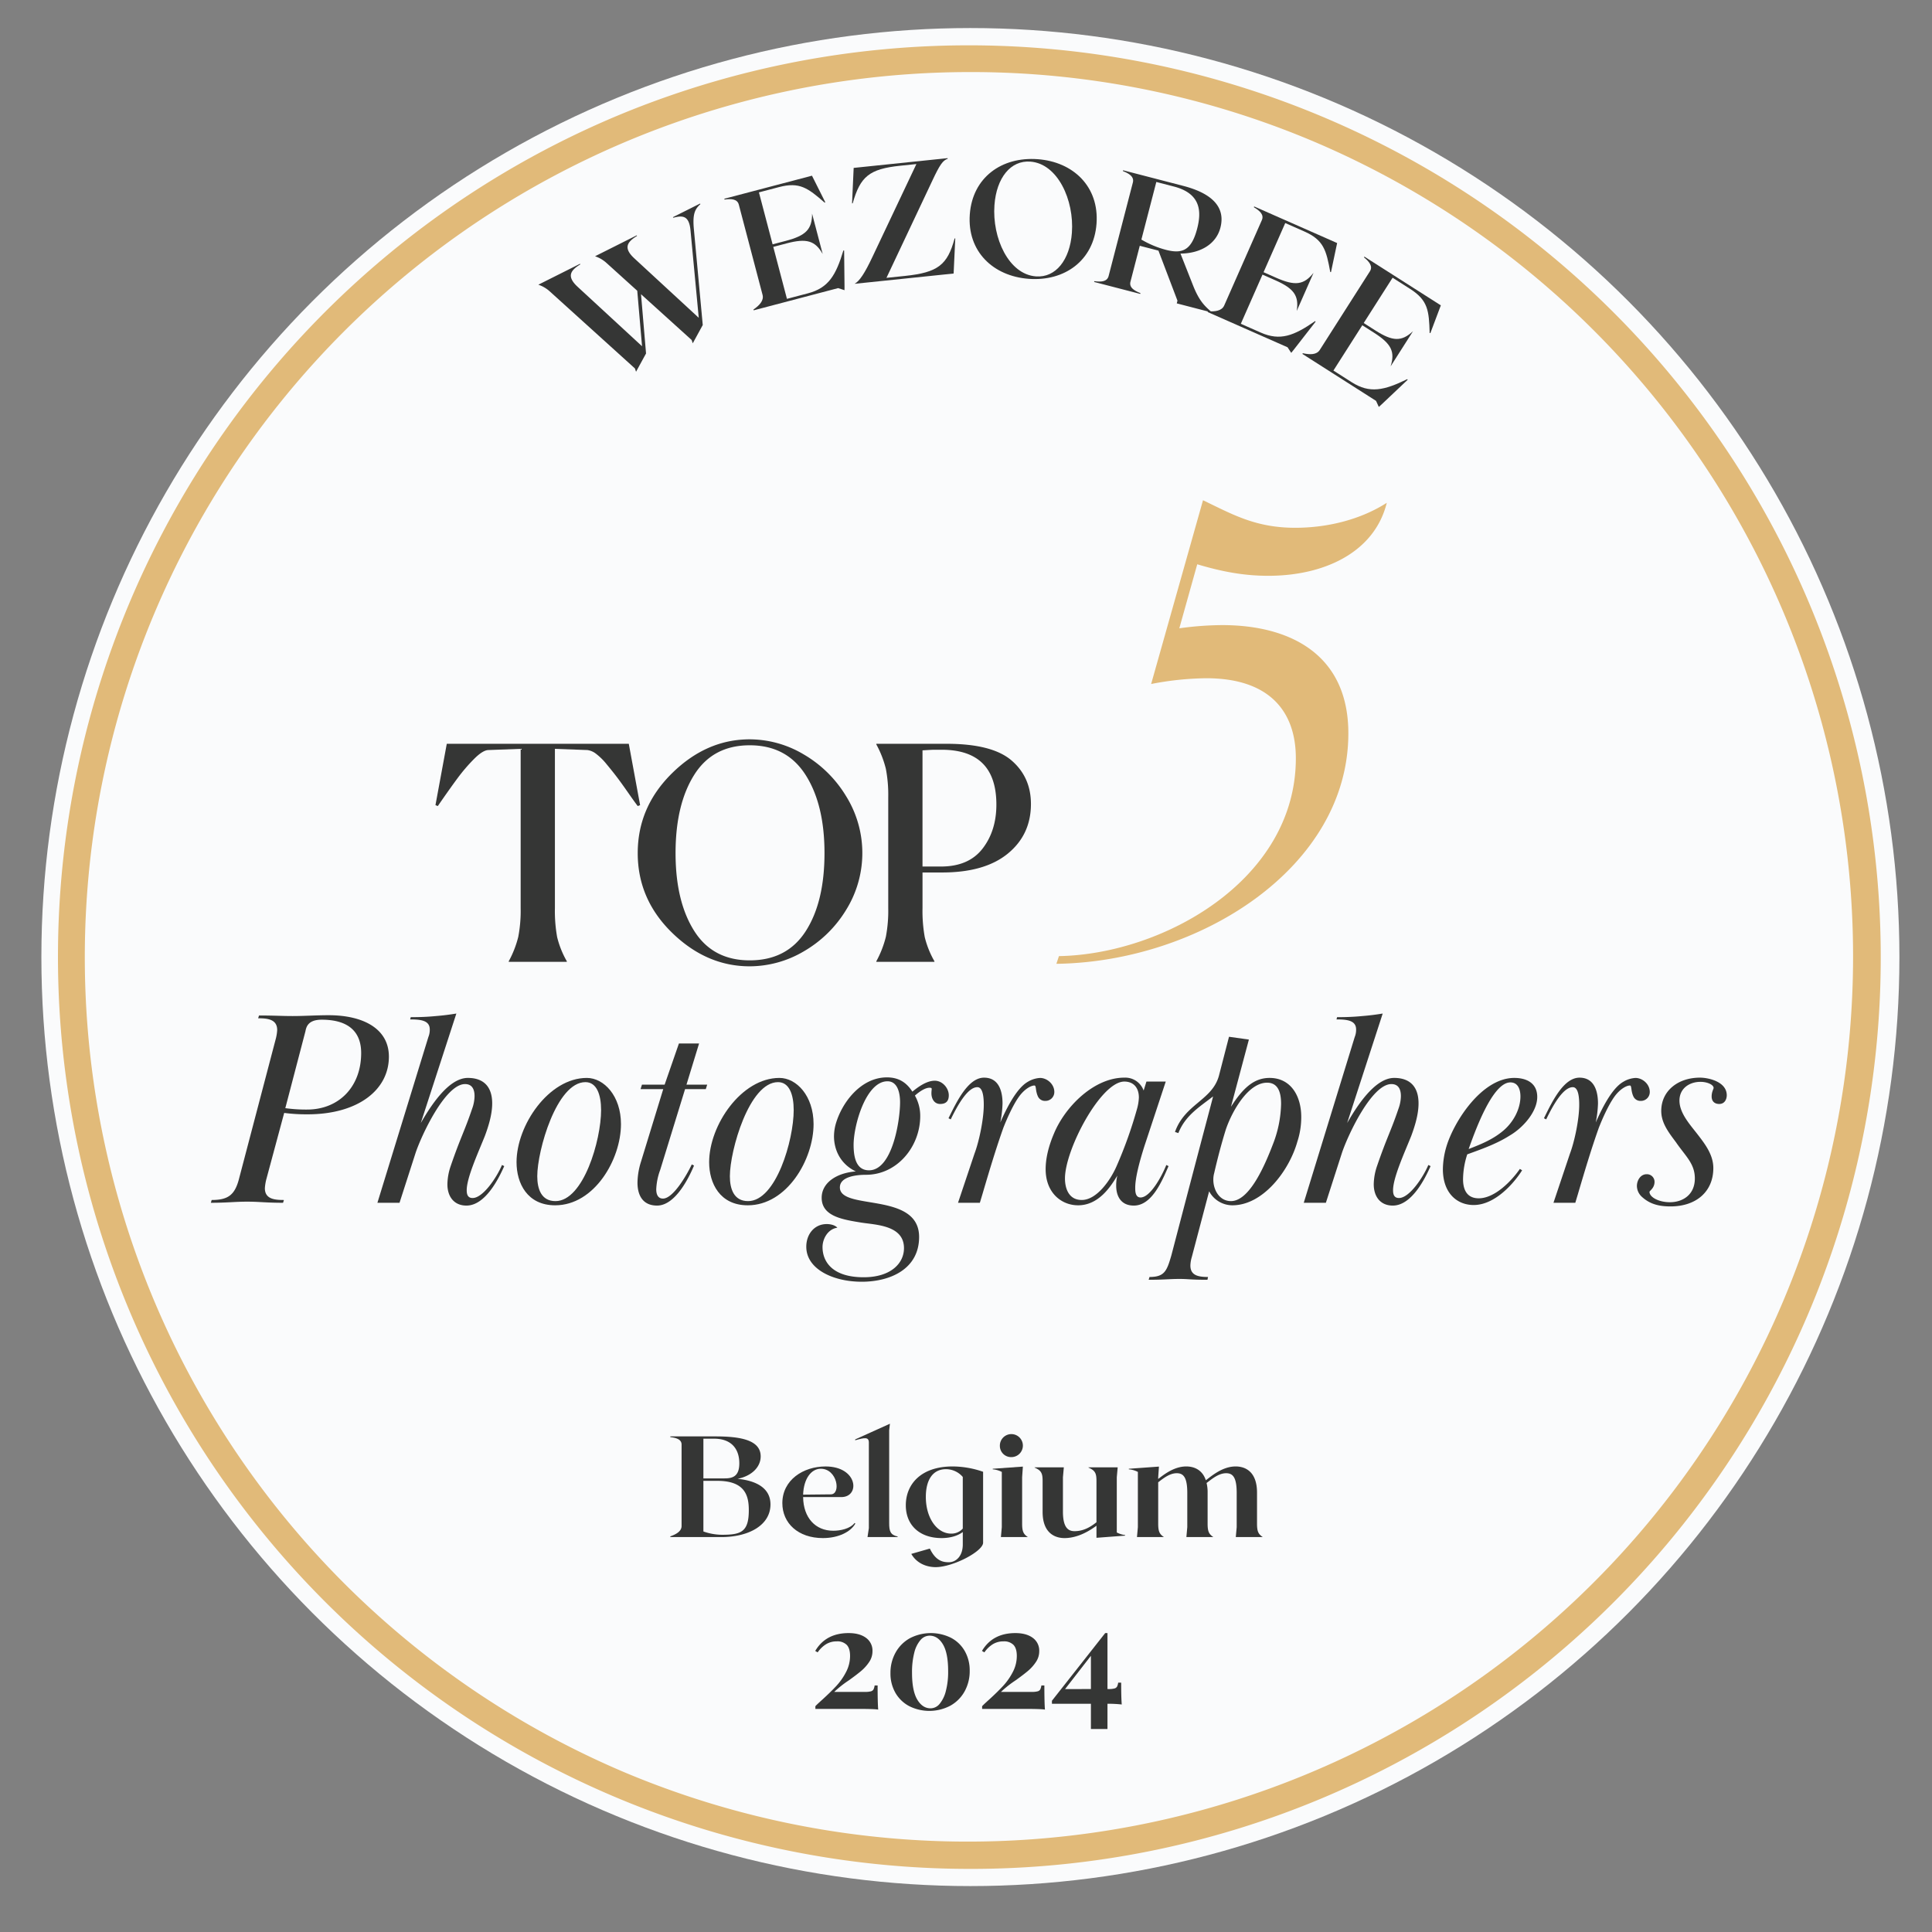 <svg id="Layer_1" data-name="Layer 1" xmlns="http://www.w3.org/2000/svg" viewBox="0 0 1080 1080"><rect x="0" y="0" width="1080" height="1080" fill="#808080" stroke="none"/><defs><style>.cls-1{fill:#fafbfc;}.cls-2{fill:#353635;}.cls-3{fill:#e1ba79;}</style></defs><circle class="cls-1" cx="542.459" cy="535.004" r="519.326"/><path class="cls-2" d="M430.7,840.982c0,11.5-11.945,18.251-27.538,18.251H374.708v-.4c3.4-1.205,6.3-2.894,6.3-5.788V807.536c0-2.894-2.9-3.779-6.3-4.18v-.4h25.133c13.438,0,25.382,1.769,25.382,11.176,0,5.869-4.894,10.934-12.939,12.542C422.984,827.716,430.7,831.977,430.7,840.982ZM393.205,804.24v22.19h11.779c4.479,0,8.3-1.045,8.3-8.442,0-7.638-4.065-13.748-14.1-13.748ZM418.587,844.2c0-7.959-1.99-16.4-17.585-16.4h-7.8v28.3a31.944,31.944,0,0,0,10.535,1.849C414.357,857.946,418.587,856.258,418.587,844.2Z"/><path class="cls-2" d="M478.144,851.675c-2.488,4.5-9.207,8.12-18.165,8.12-13.77,0-22.645-8.281-22.645-19.537,0-12.944,11.7-20.5,24.138-20.5,18.165,0,19.492,17.125,8.792,17.125H448.947c.166,11.577,6.884,18.813,16.838,18.813,3.9,0,9.373-1.045,11.944-4.342Zm-29.2-16.16,15.511-.161c5.806-.08,3.65-14.311-5.64-14.311C453.509,821.043,449.279,826.51,448.947,835.515Z"/><path class="cls-2" d="M501.785,858.911v.322H484.947l.747-4.985V806.411c0-3.216-2.324-2.814-7.632-1.287v-.482l19.41-8.763-.415,3.7v51.857C497.057,855.775,497.638,858.026,501.785,858.911Z"/><path class="cls-2" d="M549.562,822.732v39.636c0,4.824-16.838,13.668-26.543,13.668-4.563,0-10.368-1.769-13.6-7.4l10.369-2.975c3.4,7.156,7.631,7.638,10.617,7.638,4.064,0,7.8-3.457,7.8-9.969v-6.914c-2.82,2.09-6.884,3.376-11.861,3.376-12.276,0-19.99-7.236-19.99-18.331,0-11.738,8.46-21.707,26.128-21.707A52.454,52.454,0,0,1,549.562,822.732ZM538.2,854.489V825.626a12.4,12.4,0,0,0-9.373-4.342c-7.548,0-11.281,6.191-11.281,15.517,0,11.658,6.138,20.5,14.184,20.5A8.441,8.441,0,0,0,538.2,854.489Z"/><path class="cls-2" d="M560.014,853.685V822.812a13.241,13.241,0,0,0-5.06-1.447v-.322l16.838-1.206-.414,5.95v25.968c0,4.342.746,5.87,3.235,7.478h-15.1Zm-1.078-45.425a6.43,6.43,0,1,1,6.47,6.271A6.263,6.263,0,0,1,558.936,808.26Z"/><path class="cls-2" d="M628.943,858.107v.322l-16.009,1.206v-6.754c-3.816,2.814-10.368,6.914-17.917,6.914-4.977,0-12.192-2.492-12.192-14.632V827.877c0-4.342-.748-5.869-4.48-7.477v-.161h16.341l-.5,5.548V845c0,9,2.986,10.934,6.47,10.934,5.308,0,9.207-2.573,12.276-4.985V827.877c0-4.342-.747-5.869-4.48-7.477v-.161h16.341l-.5,5.548V856.66A13.575,13.575,0,0,0,628.943,858.107Z"/><path class="cls-2" d="M691.32,853.685V834.55c0-8.844-2.24-11.015-5.889-11.015-4.313,0-8.129,3.377-10.949,5.468a21.548,21.548,0,0,1,.58,5.386v17.366c0,4.342.747,5.87,3.235,7.478H663.2l.5-5.548V834.55c0-8.844-2.24-11.015-5.89-11.015-3.981,0-7.548,2.895-10.368,5.066v23.154c0,4.342.747,5.87,3.235,7.478h-15.1l.5-5.548V822.812a13.241,13.241,0,0,0-5.059-1.447v-.322l16.838-1.206-.415,5.95v.965c3.4-2.654,9.041-7,15.677-7,3.815,0,8.875,1.447,10.949,7.718,3.069-2.251,9.207-7.718,16.673-7.718,4.976,0,11.944,2.492,11.944,14.632v17.366c0,4.342.746,5.87,3.234,7.478h-15.1Z"/><path class="cls-3" d="M672.487,279.643c16.464,7.875,29.35,15.392,51.541,15.392,18.97,0,37.224-5.012,51.183-13.959-6.8,27.559-34.718,40.8-66.216,40.8-13.243,0-25.413-2.148-39.73-6.443l-10.022,35.793a180.194,180.194,0,0,1,23.981-1.79c37.583,0,70.512,16.107,70.512,60.489,0,75.165-83.4,127.78-163.214,128.854l1.431-4.3c58.342-1.074,132.433-42.594,132.433-110.6,0-26.127-14.675-44.74-50.11-44.74a169.844,169.844,0,0,0-30.781,3.221Z"/><path class="cls-2" d="M484.13,915.579a8.775,8.775,0,0,1,3.591,7.462,10.675,10.675,0,0,1-1.875,6.066,23.824,23.824,0,0,1-4.43,4.948q-2.554,2.154-7.023,5.347a58.364,58.364,0,0,0-8.06,6.384h17.238a12.191,12.191,0,0,0,3.233-.319,2.347,2.347,0,0,0,1.476-1.037,7.144,7.144,0,0,0,.638-2.235h1.676q0,9.418.319,13.488-1.755-.4-11.891-.4H455.8v-1.516q1.036-1.116,4.07-3.83,4.627-4.231,7.7-7.542a35.148,35.148,0,0,0,5.347-7.662,19.3,19.3,0,0,0,2.274-9.058q0-4.228-1.875-6.185a7.344,7.344,0,0,0-5.547-1.956,11.322,11.322,0,0,0-5.945,1.557,16.067,16.067,0,0,0-4.749,4.589l-1.357-.8q5.905-9.973,18.675-9.975Q480.539,912.906,484.13,915.579Z"/><path class="cls-2" d="M531.615,915.539a19,19,0,0,1,7.7,7.422,21.694,21.694,0,0,1,2.754,11.014,23.291,23.291,0,0,1-2.834,11.492,20.479,20.479,0,0,1-7.98,8.021,25.131,25.131,0,0,1-22.945.279,19.243,19.243,0,0,1-7.741-7.422,21.593,21.593,0,0,1-2.794-11.093,23.126,23.126,0,0,1,2.833-11.413,20.55,20.55,0,0,1,7.941-8.02,25.385,25.385,0,0,1,23.065-.28Zm-17.079,1.278a17.061,17.061,0,0,0-3.472,7.142,43.5,43.5,0,0,0-1.237,11.053q0,10.137,2.913,15.044t7.462,4.908a6.575,6.575,0,0,0,5.068-2.514,18.1,18.1,0,0,0,3.472-7.182,42.273,42.273,0,0,0,1.276-11.054q0-10.134-2.913-15t-7.462-4.868A6.728,6.728,0,0,0,514.536,916.817Z"/><path class="cls-2" d="M577.344,915.579a8.775,8.775,0,0,1,3.591,7.462,10.669,10.669,0,0,1-1.876,6.066,23.791,23.791,0,0,1-4.429,4.948q-2.554,2.154-7.023,5.347a58.364,58.364,0,0,0-8.06,6.384h17.238a12.177,12.177,0,0,0,3.232-.319,2.341,2.341,0,0,0,1.476-1.037,7.113,7.113,0,0,0,.639-2.235h1.676q0,9.418.319,13.488-1.756-.4-11.891-.4H549.012v-1.516q1.037-1.116,4.07-3.83,4.628-4.231,7.7-7.542a35.148,35.148,0,0,0,5.347-7.662,19.3,19.3,0,0,0,2.274-9.058q0-4.228-1.875-6.185a7.344,7.344,0,0,0-5.547-1.956,11.326,11.326,0,0,0-5.946,1.557,16.064,16.064,0,0,0-4.748,4.589l-1.357-.8q5.906-9.973,18.675-9.975Q573.751,912.906,577.344,915.579Z"/><path class="cls-2" d="M619.083,952.41v14.126h-9.258V952.41H588.038v-1.675l29.768-37.829h1.277v31.285h.639a12.165,12.165,0,0,0,3.231-.32,2.34,2.34,0,0,0,1.477-1.038,7.107,7.107,0,0,0,.639-2.234h1.675q0,8.46.32,12.211A71.776,71.776,0,0,0,619.083,952.41Zm-9.258-8.219V925.6l-14.445,18.6Z"/><path class="cls-2" d="M391.351,113.789l.165.329c-2.964,2.724-4.443,5.321-3.648,13.89l4.975,53.677-5.59,10.225-.62-1.853-28.3-25.588,2.806,33.121-5.59,10.225-.62-1.853-47.562-43.03a17.99,17.99,0,0,0-6.432-3.782l23.3-11.691.166.328c-5.517,3.387-7.861,6.727-1.384,12.65l35.889,33.119-2.679-31.021-17.161-15.509a17.963,17.963,0,0,0-6.432-3.781l23.3-11.692.165.33c-5.517,3.385-7.861,6.726-1.384,12.65l35.89,33.117-4.6-48.815c-.795-8.568-4.544-8.44-9.651-7.114l-.165-.33Z"/><path class="cls-2" d="M471.872,140.071l.223,20.044-.019,2.1-3.546-1.162-47.223,12.422-.117-.446c3.3-2.3,5.929-4.989,5.084-8.2L413.008,114.4c-.844-3.208-4.221-3.368-7.991-2.852l-.116-.446,49-12.89,7.423,14.814-.31.272c-9.4-8.2-14.044-11.739-25.537-8.715l-11.228,2.953,7.642,29.047,7.484-1.969c11.049-2.906,14.6-6.414,14.585-15.174l5.93,22.543c-4.271-7.546-9.091-8.85-20.14-5.944l-7.485,1.97,7.642,29.047,11.761-3.094c11.494-3.024,15.631-10.114,19.8-23.976Z"/><path class="cls-2" d="M521.276,100.777,495.54,155.318l10.263-1.065c18.6-1.932,23.811-6.178,27.834-20.952l.367-.038L533.08,152.9l-55.348,5.748c2.717-1.486,5.606-5.769,10.009-15.118l24.535-51.824-9.071.942c-17.32,1.8-22.337,6.118-26.533,21l-.367.038.9-19.823,52.507-5.452.038.367C527.064,89.616,525.295,92.209,521.276,100.777Z"/><path class="cls-2" d="M612.965,125.037c-1.524,20.673-17.9,32.306-37.839,30.835-20.03-1.478-34.524-15.388-33-36.06s17.9-32.3,37.93-30.827C600,90.455,614.49,104.365,612.965,125.037Zm-13.77,5.081c1.35-18.284-7.957-38.645-23.209-39.771-11.025-.813-18.958,9.041-20.082,24.292-1.355,18.376,7.951,38.738,23.2,39.863C590.131,155.315,598.071,145.371,599.2,130.118Z"/><path class="cls-2" d="M677.148,174.322l-.07.269-19.262-5,.394-1.517L647.573,140.1l-10.434-2.707-5.2,20.065c-.833,3.21,2.035,5,5.575,6.394l-.116.447-25.771-6.685.116-.445c3.771.5,7.147.331,7.98-2.88l13.552-52.257c.833-3.21-2.034-5-5.574-6.394l.115-.447,33.619,8.72c15.963,4.14,23.783,11.783,20.777,23.376-2.313,8.917-10.762,14.341-22.315,14.484l6.95,17.6C670.232,167.961,673.112,170.8,677.148,174.322Zm-39.106-40.406a53.651,53.651,0,0,0,13.646,5.727c9.007,2.336,14.317.573,17.533-11.823,2.451-9.452,2.228-19.6-13.021-23.553l-9.81-2.543Z"/><path class="cls-2" d="M735.441,179.8l-12.312,15.815L721.8,197.25l-2.049-3.119-44.677-19.706.186-.422c4.014.261,7.744-.208,9.084-3.243l21.043-47.712c1.339-3.035-1.2-5.264-4.472-7.21l.186-.421,46.364,20.449-3.425,16.212-.412.022c-2.242-12.268-3.67-17.933-14.544-22.73l-10.623-4.685-12.121,27.481,7.081,3.123c10.454,4.61,15.419,4.082,20.863-2.781l-9.408,21.328c1.361-8.564-1.6-12.588-12.049-17.2l-7.082-3.122L693.629,181l11.126,4.907c10.875,4.8,18.528,1.829,30.423-6.418Z"/><path class="cls-2" d="M786.889,212.3l-14.565,13.766-1.556,1.412-1.552-3.392-41.172-26.245.248-.389c3.927.865,7.687.967,9.469-1.829l28.029-43.97c1.782-2.8-.393-5.382-3.329-7.8l.247-.389,42.725,27.235-5.842,15.5-.409-.043c-.357-12.464-.912-18.279-10.932-24.667l-9.787-6.24-16.144,25.324,6.525,4.16c9.633,6.141,14.621,6.37,21.04.412L777.356,204.8c2.643-8.259.329-12.683-9.3-18.823l-6.524-4.16-16.144,25.325,10.254,6.536c10.021,6.388,18.035,4.614,31.04-1.735Z"/><path class="cls-3" d="M541.937,1044.723A509.851,509.851,0,0,1,343.529,65.345a509.849,509.849,0,0,1,396.816,939.319A506.523,506.523,0,0,1,541.937,1044.723Zm0-1004.438A494.852,494.852,0,0,0,349.372,990.849,494.85,494.85,0,0,0,734.5,79.159,491.62,491.62,0,0,0,541.937,40.285Z"/><path class="cls-2" d="M316.86,537.678H284.389v-.333a57.121,57.121,0,0,0,5.329-13.655,77.716,77.716,0,0,0,1.332-16.152V418.616l-18.151.666q-3.165.168-8.076,5.162a96.554,96.554,0,0,0-8.742,10.158q-3.834,5.163-9.159,12.822-1.5,2.166-2.165,3.164l-1.332-.5,6.328-34.3H351.5l6.327,34.3-1.332.5q-1.667-2.163-5.5-7.66t-6.245-8.659q-2.415-3.162-5.661-7.078a33.945,33.945,0,0,0-5.912-5.828,9.923,9.923,0,0,0-4.829-2.081l-18.15-.666v88.922a82.286,82.286,0,0,0,1.248,16.318,51.936,51.936,0,0,0,5.412,13.489Z"/><path class="cls-2" d="M419.1,540.176q-24.145,0-43.378-18.734T356.493,476.9q0-25.811,19.233-44.71t43.378-18.9a59.254,59.254,0,0,1,30.141,8.409,67.2,67.2,0,0,1,23.646,23.23,60.242,60.242,0,0,1,0,63.86,66.684,66.684,0,0,1-23.646,23.064A59.668,59.668,0,0,1,419.1,540.176Zm0-3.331q20.814,0,31.306-16.319T460.9,476.9q0-27.139-10.574-43.711T419.1,416.618q-20.649,0-31.055,16.569T377.641,476.9q0,26.976,10.408,43.461T419.1,536.845Z"/><path class="cls-2" d="M489.875,537.345A57.163,57.163,0,0,0,495.2,523.69a77.716,77.716,0,0,0,1.332-16.152V445.925a77.754,77.754,0,0,0-1.332-16.153,57.222,57.222,0,0,0-5.329-13.654v-.333h39.3q25.479,0,36.3,9.325T576.3,449.422q0,17.153-12.9,27.725t-36.718,10.575h-10.99v19.816a82.286,82.286,0,0,0,1.248,16.318,51.936,51.936,0,0,0,5.412,13.489v.333H489.875Zm36.468-118.23h-4.33q-1,0-6.327.333v64.944H526.01q15.486,0,23.229-9.992t7.743-24.645Q556.982,419.117,526.343,419.115Z"/><path class="cls-2" d="M154.013,581.283a25.2,25.2,0,0,0,.938-5.476c0-6.1-5.477-6.574-10.641-6.574l.469-1.564c8.92,0,12.676.312,18.78.312,6.729,0,13.145-.469,20.187-.469,19.249,0,33.647,7.511,33.647,23.161,0,18.779-17.528,32.238-45.384,32.238a95.432,95.432,0,0,1-13.146-.782l-9.858,36.619a26.752,26.752,0,0,0-.94,5.478c0,6.1,5.478,6.572,10.642,6.572l-.47,1.565c-9.7,0-13.3-.626-20.031-.626-6.886,0-11.11.626-20.344.626l.47-1.565c9.232,0,12.988-2.817,15.336-12.05Zm5.476,38.185a83.682,83.682,0,0,0,12.207.783c17.528,0,30.2-12.52,30.2-31.612,0-11.268-6.416-18.623-22.065-18.623-7.512,0-8.607,3.913-9.077,6.417Z"/><path class="cls-2" d="M229.6,568.607c4.85,0,9.232-.156,14.084-.626,3.912-.312,7.668-.782,11.423-1.408l-19.874,61.19c5.008-8.608,15.18-25.2,26.291-25.2,8.764,0,13.615,4.852,13.615,14.242,0,6.1-2.035,12.675-4.069,18.153-3.756,9.39-10.172,23.317-10.172,30.36,0,1.878.313,4.382,3.287,4.382,5.79,0,13.458-11.425,16.431-18.467l1.252.626c-2.973,6.73-10.485,22.066-21.127,22.066-7.042,0-10.641-5.164-10.641-11.894a32.9,32.9,0,0,1,1.878-10.328c5.477-15.963,7.668-19.249,11.893-31.768a21.618,21.618,0,0,0,1.409-7.2c0-3.13-.939-6.729-5.321-6.729-11.111,0-24.569,29.107-27.7,38.654l-8.92,27.7H210.978l28.481-92.644a10.705,10.705,0,0,0,.783-4.226c0-5.008-4.851-5.634-10.955-5.634Z"/><path class="cls-2" d="M347.126,628.389c0,19.717-14.867,45.382-36.776,45.382-15.65,0-21.6-12.363-21.6-24.1,0-20.657,18-47.106,39.28-47.106C337.58,602.566,347.126,612.582,347.126,628.389ZM300.334,657.5c0,7.042,2.191,13.928,10.173,13.928,15.649,0,25.508-34.115,25.508-50.861,0-8.763-2.5-15.649-8.764-15.649C311.133,604.914,300.334,643.255,300.334,657.5Z"/><path class="cls-2" d="M358.861,606.322h12.676l7.982-23h11.267l-7.042,23h11.58l-.782,2.5H382.961l-13.928,45.228a34.867,34.867,0,0,0-2.19,10.8c0,2.5.782,5.164,3.756,5.164,5.633,0,13.145-12.832,16.118-19.092l1.252.626c-2.034,4.85-9.859,22.378-20.657,22.378-8.138,0-10.955-5.947-10.955-12.832a40.6,40.6,0,0,1,1.878-11.424l12.52-40.846H358.079Z"/><path class="cls-2" d="M454.792,628.389c0,19.717-14.867,45.382-36.776,45.382-15.65,0-21.6-12.363-21.6-24.1,0-20.657,18-47.106,39.28-47.106C445.245,602.566,454.792,612.582,454.792,628.389ZM408,657.5c0,7.042,2.19,13.928,10.172,13.928,15.649,0,25.509-34.115,25.509-50.861,0-8.763-2.5-15.649-8.764-15.649C418.8,604.914,408,643.255,408,657.5Z"/><path class="cls-2" d="M522.552,604.132c4.382,0,7.825,4.225,7.825,8.138,0,3.286-1.565,4.851-4.852,4.851s-4.851-2.974-4.851-5.947c0-1.1.157-2.034.157-2.5,0-.626-.783-.626-1.252-.626-2.348,0-5.477,2.034-8.138,4.382a23.058,23.058,0,0,1,2.973,11.424c0,17.058-12.832,32.864-30.359,32.864-5.164,0-14.554.938-14.554,7.042,0,13.145,44.287,2.191,44.287,27.7,0,17.841-15.962,25.039-32.081,25.039-15.962,0-30.985-7.042-30.985-19.561,0-7.042,4.538-12.676,11.424-12.676,2.5,0,4.851.782,5.946,2.034-5.477.782-8.294,6.416-8.294,10.8,0,8.295,5.634,16.9,23,16.9,15.023,0,22.535-7.668,22.535-16.275,0-12.676-15.337-12.988-23.631-14.24-10.485-1.722-22.379-3.444-22.379-13.929,0-8.45,8.451-13.928,19.093-14.71-8.764-4.226-12.207-12.207-12.207-19.719a27.148,27.148,0,0,1,.783-6.1c3.286-12.364,14.084-26.761,28.795-26.761,6.886,0,11.11,3.13,14.24,7.981C513.632,607.262,518.17,604.132,522.552,604.132Zm-45.383,35.837c0,6.885,1.408,14.241,8.607,14.241,13.146,0,17.37-28.013,17.37-38.028,0-5.321-1.408-11.738-7.042-11.738C484.055,604.444,477.169,629.015,477.169,639.969Z"/><path class="cls-2" d="M569.5,613.208c-3.442,4.852-6.886,12.833-8.607,17.215-4.225,11.893-7.825,23.943-11.737,37.245l-1.409,4.7H535.539l9.233-27.543c2.5-6.573,5.165-19.092,5.165-27.23,0-3.6-.314-9.859-3.6-9.859-5.164,0-10.642,9.233-14.867,18l-1.252-.626c4.539-9.233,10.955-22.692,19.875-22.692,8.137,0,10.329,7.356,10.329,14.4a61.665,61.665,0,0,1-1.252,10.641c2.973-6.729,8.764-18.935,15.336-22.691a14.793,14.793,0,0,1,6.886-2.192c3.912,0,7.981,3.444,7.981,7.826a4.941,4.941,0,0,1-5.008,5.007,4.31,4.31,0,0,1-4.225-2.66c-1.409-3.13-.783-5.947-1.878-5.947C576.228,606.792,572.472,608.983,569.5,613.208Z"/><path class="cls-2" d="M653.222,651.862c-3.756,8.608-9.39,22.066-19.406,22.066-7.355,0-9.859-5.477-9.859-11.111a23.057,23.057,0,0,1,.626-5.633c-3.756,6.259-10.484,16.587-21.909,16.587-9.39,0-18.153-7.042-18.153-20.187,0-5.634,1.409-12.363,4.7-20.031,6.26-15.024,22.379-31.143,39.28-31.143a10.919,10.919,0,0,1,10.8,7.2l1.564-5.007h10.8L639.764,640.6c-3.13,9.859-5.165,18.153-5.165,23.317,0,1.878,0,5.478,2.973,5.478,5.478,0,11.894-11.894,14.4-18.154ZM628.5,604.6c-13.145,0-33.177,38.027-33.177,54.146,0,5.478,2.035,12.05,9.39,12.05,8.45,0,16.118-11.268,19.405-18.779a240.523,240.523,0,0,0,11.424-31.925,27.385,27.385,0,0,0,1.1-6.573C636.634,608.044,633.66,604.6,628.5,604.6Z"/><path class="cls-2" d="M687.024,579.562l11.112,1.565L688.12,618.686c6.729-10.486,12.832-16.12,21.6-16.12,11.893,0,17.683,10.173,17.683,21.753a43.976,43.976,0,0,1-2.19,13.928c-4.538,16.119-19.093,35.524-36.307,35.524a14.8,14.8,0,0,1-12.989-7.824l-9.7,36.776a18.335,18.335,0,0,0-.783,4.7c0,5.478,4.225,6.416,9.859,6.416l-.312,1.565c-10.016,0-10.486-.469-15.65-.469-5.477,0-8.451.469-17.215.469l.47-1.565c8.45,0,9.7-3.442,12.206-12.05,20.657-79.029,22.693-86.072,23.318-88.888-7.668,5.946-15.493,10.641-19.405,20.5l-1.878-.625c5.477-15.65,20.814-17.685,24.57-31.457Zm-8.763,79.968c0,5.478,3.286,11.894,9.859,11.894,10.484,0,19.092-20.344,23.63-32.237a65.1,65.1,0,0,0,4.382-22.066c0-4.695-.782-11.893-7.824-11.893-10.329,0-19.249,15.179-23,25.977-2.5,7.982-4.7,16.432-6.573,24.569A13.7,13.7,0,0,0,678.261,659.53Z"/><path class="cls-2" d="M747.433,568.607c4.85,0,9.232-.156,14.084-.626,3.912-.312,7.668-.782,11.423-1.408l-19.874,61.19c5.008-8.608,15.18-25.2,26.291-25.2,8.764,0,13.615,4.852,13.615,14.242,0,6.1-2.035,12.675-4.069,18.153-3.756,9.39-10.172,23.317-10.172,30.36,0,1.878.313,4.382,3.287,4.382,5.79,0,13.458-11.425,16.431-18.467l1.252.626c-2.973,6.73-10.485,22.066-21.127,22.066-7.042,0-10.641-5.164-10.641-11.894a32.9,32.9,0,0,1,1.878-10.328c5.477-15.963,7.668-19.249,11.893-31.768a21.618,21.618,0,0,0,1.409-7.2c0-3.13-.939-6.729-5.321-6.729-11.111,0-24.569,29.107-27.7,38.654l-8.92,27.7H728.81l28.481-92.644a10.705,10.705,0,0,0,.783-4.226c0-5.008-4.851-5.634-10.955-5.634Z"/><path class="cls-2" d="M846.492,602.566c6.572,0,12.832,2.662,12.832,10.642,0,8.3-7.981,17.215-15.179,21.44-6.886,4.382-13.928,7.042-23.944,10.642a46.231,46.231,0,0,0-2.347,13.928c0,5.634,2.034,10.641,8.763,10.641,9.076,0,18.466-9.859,23-16.431l1.252.782c-4.226,6.729-14.867,19.4-27.074,19.4-9.39,0-17.214-6.729-17.214-20.031a46.132,46.132,0,0,1,2.034-12.833C812.846,626.823,828.339,602.566,846.492,602.566Zm-6.26,29.579c5.477-4.54,9.7-11.894,9.7-19.249,0-3.444-1.1-7.826-5.634-7.826-10.172,0-20.031,28.169-23.318,37.246C827.869,639.656,834.441,637,840.232,632.145Z"/><path class="cls-2" d="M902.359,613.208c-3.442,4.852-6.885,12.833-8.607,17.215-4.225,11.893-7.824,23.943-11.736,37.245l-1.41,4.7H868.4l9.234-27.543c2.5-6.573,5.164-19.092,5.164-27.23,0-3.6-.314-9.859-3.6-9.859-5.164,0-10.641,9.233-14.867,18l-1.252-.626c4.539-9.233,10.955-22.692,19.875-22.692,8.138,0,10.329,7.356,10.329,14.4a61.665,61.665,0,0,1-1.252,10.641c2.973-6.729,8.764-18.935,15.336-22.691a14.793,14.793,0,0,1,6.886-2.192c3.912,0,7.981,3.444,7.981,7.826a4.941,4.941,0,0,1-5.007,5.007,4.31,4.31,0,0,1-4.226-2.66c-1.408-3.13-.782-5.947-1.878-5.947C909.089,606.792,905.333,608.983,902.359,613.208Z"/><path class="cls-2" d="M933.5,672.05c7.042,0,13.928-4.069,13.928-13.3,0-8.294-5.164-12.363-10.642-20.344l-.938-1.252c-3.6-4.851-7.2-9.859-7.2-16.119,0-11.267,9.39-18.623,21.6-18.623,5.008,0,15.024,2.348,15.024,9.86,0,1.877-.94,4.851-4.226,4.851-2.348,0-4.226-1.252-4.226-4.225,0-2.5,1.1-4.226,1.1-4.7,0-1.878-3.6-3.442-7.355-3.442-6.1,0-11.738,3.6-11.738,10.485,0,7.042,5.948,13.458,10.173,18.936s8.764,11.424,8.764,18.779c0,13.146-9.547,21.439-23.945,21.439-6.416,0-11.58-1.251-16.118-5.477a8.349,8.349,0,0,1-2.661-5.946c0-2.974,1.878-6.574,5.478-6.574a4.243,4.243,0,0,1,4.382,4.226c0,3.6-2.817,5.008-2.817,5.634C922.077,669.233,927.241,672.05,933.5,672.05Z"/></svg>